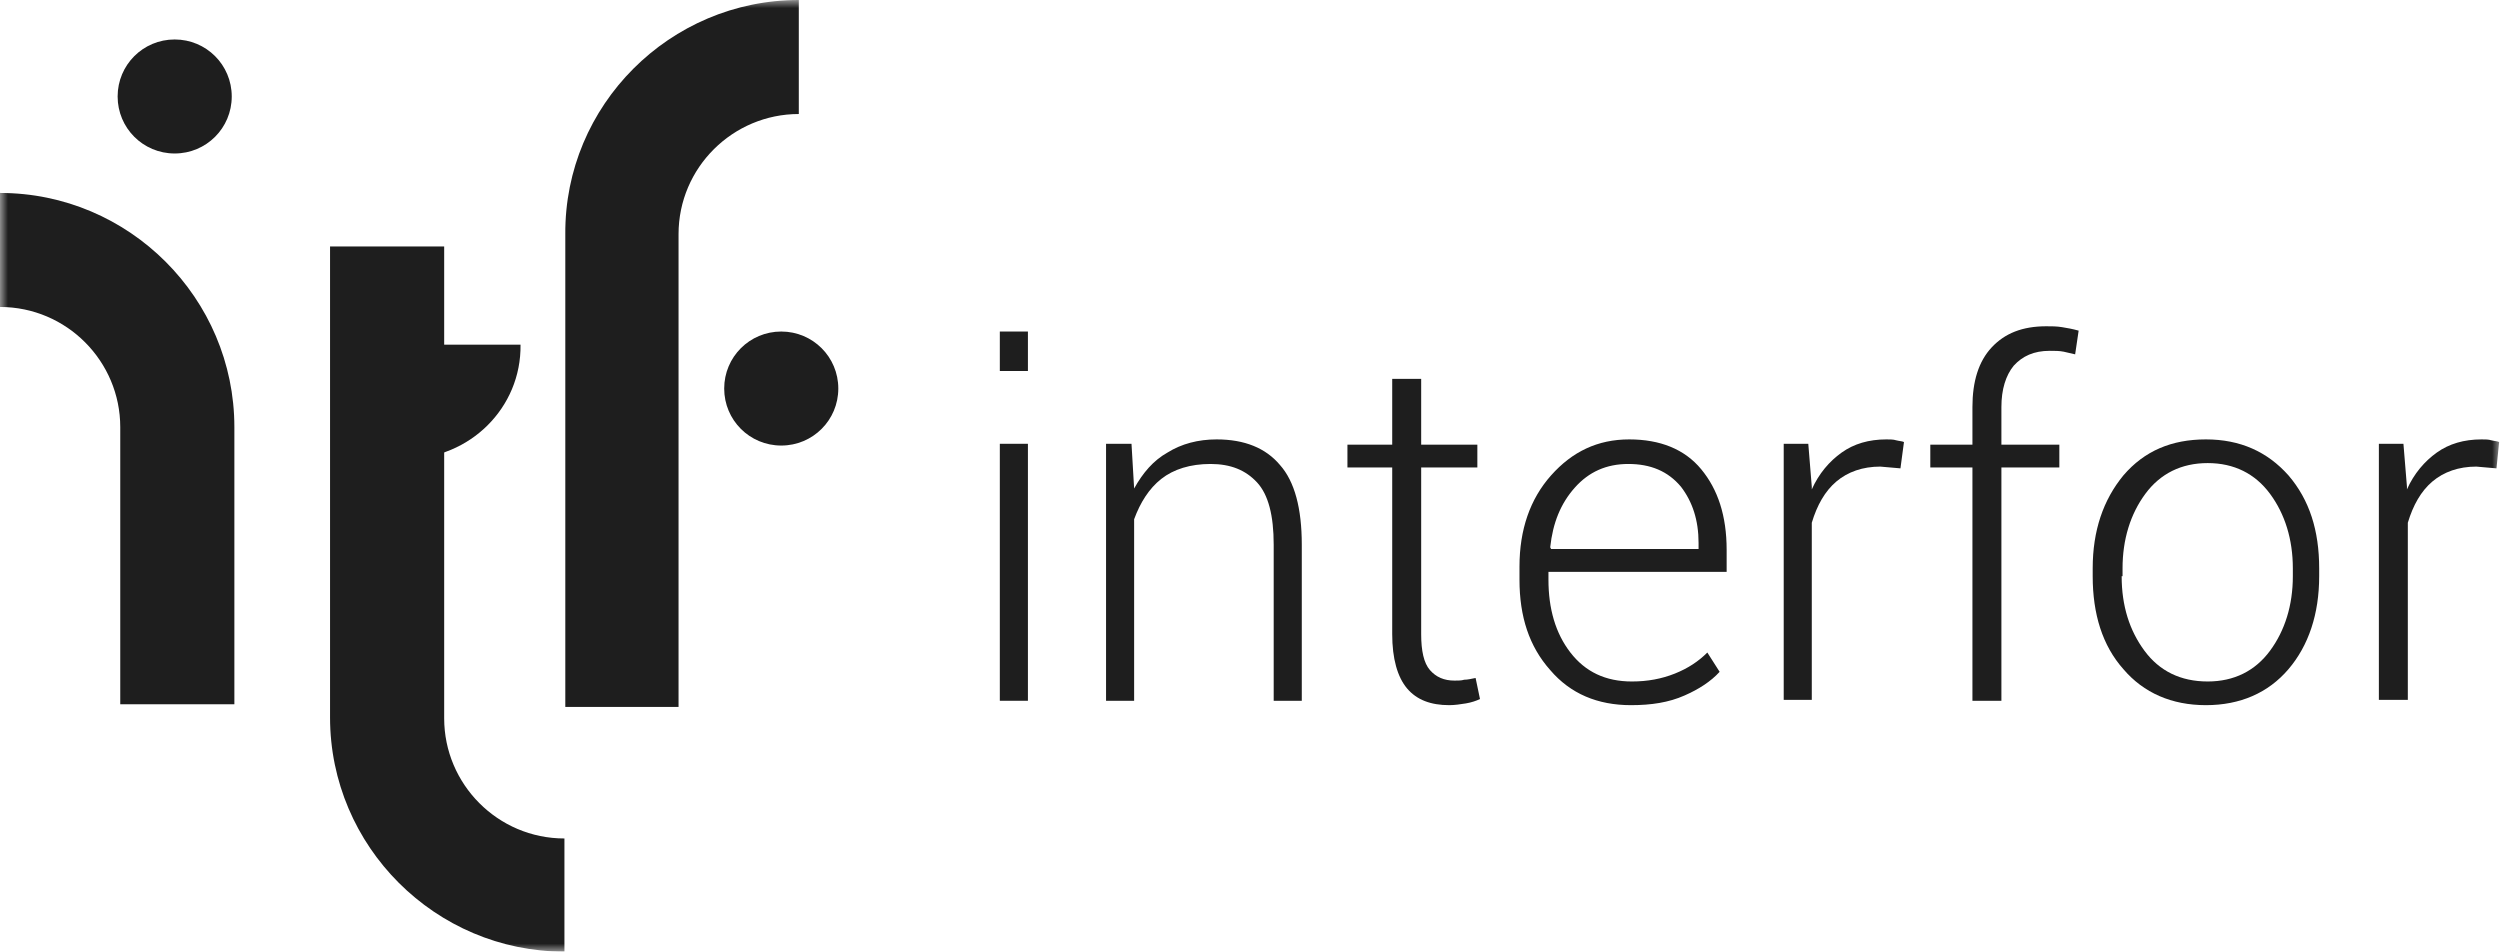<?xml version="1.0" encoding="UTF-8"?> <svg xmlns="http://www.w3.org/2000/svg" width="155" height="59" viewBox="0 0 155 59" fill="none"><g clip-path="url(#clip0_1632_1960)"><path d="M63.731 23.002H61.989V20.555H63.731V23.002ZM63.731 43.448H61.989V27.515H63.731V43.448Z" fill="#1E1E1E"></path><mask id="mask0_1632_1960" style="mask-type:luminance" maskUnits="userSpaceOnUse" x="0" y="0" width="155" height="59"><path d="M155 0H0V59H155V0Z" fill="white"></path></mask><g mask="url(#mask0_1632_1960)"><path d="M70.153 27.515L70.316 30.288C70.86 29.309 71.513 28.548 72.384 28.059C73.255 27.515 74.289 27.243 75.432 27.243C77.174 27.243 78.48 27.787 79.35 28.82C80.276 29.853 80.711 31.539 80.711 33.769V43.448H78.969V33.769C78.969 31.974 78.643 30.669 77.935 29.908C77.228 29.146 76.303 28.766 75.051 28.766C73.799 28.766 72.765 29.092 72.003 29.69C71.241 30.288 70.697 31.158 70.316 32.192V43.448H68.575V27.515H70.153Z" fill="#1E1E1E"></path></g><mask id="mask1_1632_1960" style="mask-type:luminance" maskUnits="userSpaceOnUse" x="0" y="0" width="155" height="59"><path d="M155 0H0V59H155V0Z" fill="white"></path></mask><g mask="url(#mask1_1632_1960)"><path d="M88.113 23.491V27.57H91.596V28.983H88.113V39.315C88.113 40.348 88.276 41.11 88.657 41.545C89.038 41.98 89.528 42.197 90.181 42.197C90.399 42.197 90.616 42.197 90.78 42.143C90.997 42.143 91.215 42.088 91.487 42.034L91.759 43.339C91.541 43.448 91.215 43.557 90.888 43.611C90.562 43.665 90.181 43.72 89.854 43.72C88.711 43.72 87.841 43.394 87.242 42.687C86.643 41.98 86.317 40.838 86.317 39.315V28.983H83.541V27.57H86.317V23.491H88.113Z" fill="#1E1E1E"></path></g><mask id="mask2_1632_1960" style="mask-type:luminance" maskUnits="userSpaceOnUse" x="0" y="0" width="155" height="59"><path d="M155 0H0V59H155V0Z" fill="white"></path></mask><g mask="url(#mask2_1632_1960)"><path d="M101.12 43.72C99.052 43.72 97.365 43.013 96.113 41.544C94.807 40.076 94.208 38.227 94.208 35.944V35.128C94.208 32.844 94.861 30.941 96.168 29.473C97.474 28.005 99.052 27.243 101.011 27.243C102.916 27.243 104.44 27.841 105.474 29.092C106.508 30.343 107.052 31.974 107.052 34.095V35.454H96.004V35.944C96.004 37.738 96.44 39.261 97.365 40.457C98.29 41.653 99.542 42.252 101.175 42.252C102.154 42.252 103.025 42.088 103.841 41.762C104.658 41.436 105.311 41.001 105.855 40.457L106.617 41.653C106.073 42.252 105.311 42.741 104.44 43.121C103.46 43.556 102.372 43.72 101.12 43.72ZM100.957 28.766C99.596 28.766 98.508 29.255 97.637 30.234C96.766 31.213 96.276 32.409 96.113 33.932L96.168 34.04H105.311V33.66C105.311 32.246 104.93 31.104 104.222 30.18C103.406 29.201 102.317 28.766 100.957 28.766Z" fill="#1E1E1E"></path></g><mask id="mask3_1632_1960" style="mask-type:luminance" maskUnits="userSpaceOnUse" x="0" y="0" width="155" height="59"><path d="M155 0H0V59H155V0Z" fill="white"></path></mask><g mask="url(#mask3_1632_1960)"><path d="M117.828 29.038L116.576 28.929C115.488 28.929 114.563 29.255 113.855 29.853C113.148 30.451 112.658 31.322 112.331 32.409V43.393H110.59V27.515H112.114L112.331 30.18V30.343C112.767 29.364 113.42 28.603 114.182 28.059C114.944 27.515 115.869 27.243 116.957 27.243C117.175 27.243 117.393 27.243 117.556 27.297C117.774 27.352 117.937 27.352 118.046 27.406L117.828 29.038Z" fill="#1E1E1E"></path></g><mask id="mask4_1632_1960" style="mask-type:luminance" maskUnits="userSpaceOnUse" x="0" y="0" width="155" height="59"><path d="M155 0H0V59H155V0Z" fill="white"></path></mask><g mask="url(#mask4_1632_1960)"><path d="M122.291 43.448V28.983H119.679V27.57H122.291V25.231C122.291 23.654 122.672 22.404 123.488 21.534C124.305 20.663 125.393 20.229 126.863 20.229C127.189 20.229 127.516 20.229 127.842 20.283C128.169 20.337 128.495 20.392 128.876 20.5L128.659 21.969C128.441 21.914 128.169 21.86 127.951 21.805C127.679 21.751 127.407 21.751 127.08 21.751C126.101 21.751 125.393 22.077 124.849 22.675C124.359 23.274 124.087 24.144 124.087 25.231V27.57H127.679V28.983H124.087V43.448H122.291Z" fill="#1E1E1E"></path></g><mask id="mask5_1632_1960" style="mask-type:luminance" maskUnits="userSpaceOnUse" x="0" y="0" width="155" height="59"><path d="M155 0H0V59H155V0Z" fill="white"></path></mask><g mask="url(#mask5_1632_1960)"><path d="M129.747 35.237C129.747 32.898 130.4 30.995 131.652 29.473C132.958 27.95 134.645 27.243 136.768 27.243C138.89 27.243 140.578 28.005 141.884 29.473C143.19 30.995 143.789 32.898 143.789 35.237V35.726C143.789 38.064 143.136 40.022 141.884 41.49C140.632 42.958 138.89 43.72 136.768 43.72C134.645 43.72 132.904 42.958 131.652 41.49C130.346 40.022 129.747 38.064 129.747 35.726V35.237ZM131.543 35.726C131.543 37.575 132.033 39.097 132.958 40.348C133.883 41.599 135.19 42.252 136.877 42.252C138.509 42.252 139.816 41.599 140.741 40.348C141.666 39.097 142.156 37.521 142.156 35.726V35.237C142.156 33.442 141.666 31.865 140.741 30.615C139.816 29.364 138.509 28.711 136.877 28.711C135.244 28.711 133.938 29.364 133.013 30.615C132.087 31.865 131.598 33.442 131.598 35.237V35.726H131.543Z" fill="#1E1E1E"></path></g><mask id="mask6_1632_1960" style="mask-type:luminance" maskUnits="userSpaceOnUse" x="0" y="0" width="155" height="59"><path d="M155 0H0V59H155V0Z" fill="white"></path></mask><g mask="url(#mask6_1632_1960)"><path d="M154.782 29.038L153.531 28.929C152.442 28.929 151.517 29.255 150.809 29.853C150.102 30.451 149.612 31.322 149.285 32.409V43.393H147.49V27.515H149.013L149.231 30.18V30.343C149.666 29.364 150.32 28.603 151.081 28.059C151.843 27.515 152.769 27.243 153.857 27.243C154.075 27.243 154.293 27.243 154.456 27.297C154.673 27.352 154.837 27.352 154.946 27.406L154.782 29.038Z" fill="#1E1E1E"></path></g><mask id="mask7_1632_1960" style="mask-type:luminance" maskUnits="userSpaceOnUse" x="0" y="0" width="155" height="59"><path d="M155 0H0V59H155V0Z" fill="white"></path></mask><g mask="url(#mask7_1632_1960)"><path d="M34.995 59C26.994 59 20.463 52.475 20.463 44.481V15.28H27.539V44.536C27.539 48.614 30.858 51.985 34.995 51.985V59Z" fill="#1E1E1E"></path></g><mask id="mask8_1632_1960" style="mask-type:luminance" maskUnits="userSpaceOnUse" x="0" y="0" width="155" height="59"><path d="M155 0H0V59H155V0Z" fill="white"></path></mask><g mask="url(#mask8_1632_1960)"><path d="M14.531 43.665H7.456V26.482C7.456 22.403 4.136 19.032 0 19.032V11.963C8 11.963 14.531 18.488 14.531 26.482V43.665Z" fill="#1E1E1E"></path></g><mask id="mask9_1632_1960" style="mask-type:luminance" maskUnits="userSpaceOnUse" x="0" y="0" width="155" height="59"><path d="M155 0H0V59H155V0Z" fill="white"></path></mask><g mask="url(#mask9_1632_1960)"><path d="M42.124 43.829H35.049V14.519C34.995 6.525 41.526 0 49.526 0V7.069C45.444 7.069 42.07 10.386 42.07 14.519V43.829H42.124Z" fill="#1E1E1E"></path></g><mask id="mask10_1632_1960" style="mask-type:luminance" maskUnits="userSpaceOnUse" x="0" y="0" width="155" height="59"><path d="M155 0H0V59H155V0Z" fill="white"></path></mask><g mask="url(#mask10_1632_1960)"><path d="M14.368 5.981C14.368 7.939 12.79 9.516 10.83 9.516C8.871 9.516 7.293 7.939 7.293 5.981C7.293 4.024 8.871 2.447 10.83 2.447C12.79 2.447 14.368 4.024 14.368 5.981Z" fill="#1E1E1E"></path></g><mask id="mask11_1632_1960" style="mask-type:luminance" maskUnits="userSpaceOnUse" x="0" y="0" width="155" height="59"><path d="M155 0H0V59H155V0Z" fill="white"></path></mask><g mask="url(#mask11_1632_1960)"><path d="M51.975 24.089C51.975 26.047 50.397 27.624 48.438 27.624C46.478 27.624 44.9 26.047 44.9 24.089C44.9 22.132 46.478 20.555 48.438 20.555C50.397 20.555 51.975 22.132 51.975 24.089Z" fill="#1E1E1E"></path></g><mask id="mask12_1632_1960" style="mask-type:luminance" maskUnits="userSpaceOnUse" x="0" y="0" width="155" height="59"><path d="M155 0H0V59H155V0Z" fill="white"></path></mask><g mask="url(#mask12_1632_1960)"><path d="M25.198 28.44V21.371H32.273C32.328 25.286 29.117 28.44 25.198 28.44Z" fill="#1E1E1E"></path></g></g><defs><clipPath id="clip0_1632_1960"><rect width="155" height="59" fill="white"></rect></clipPath></defs></svg> 